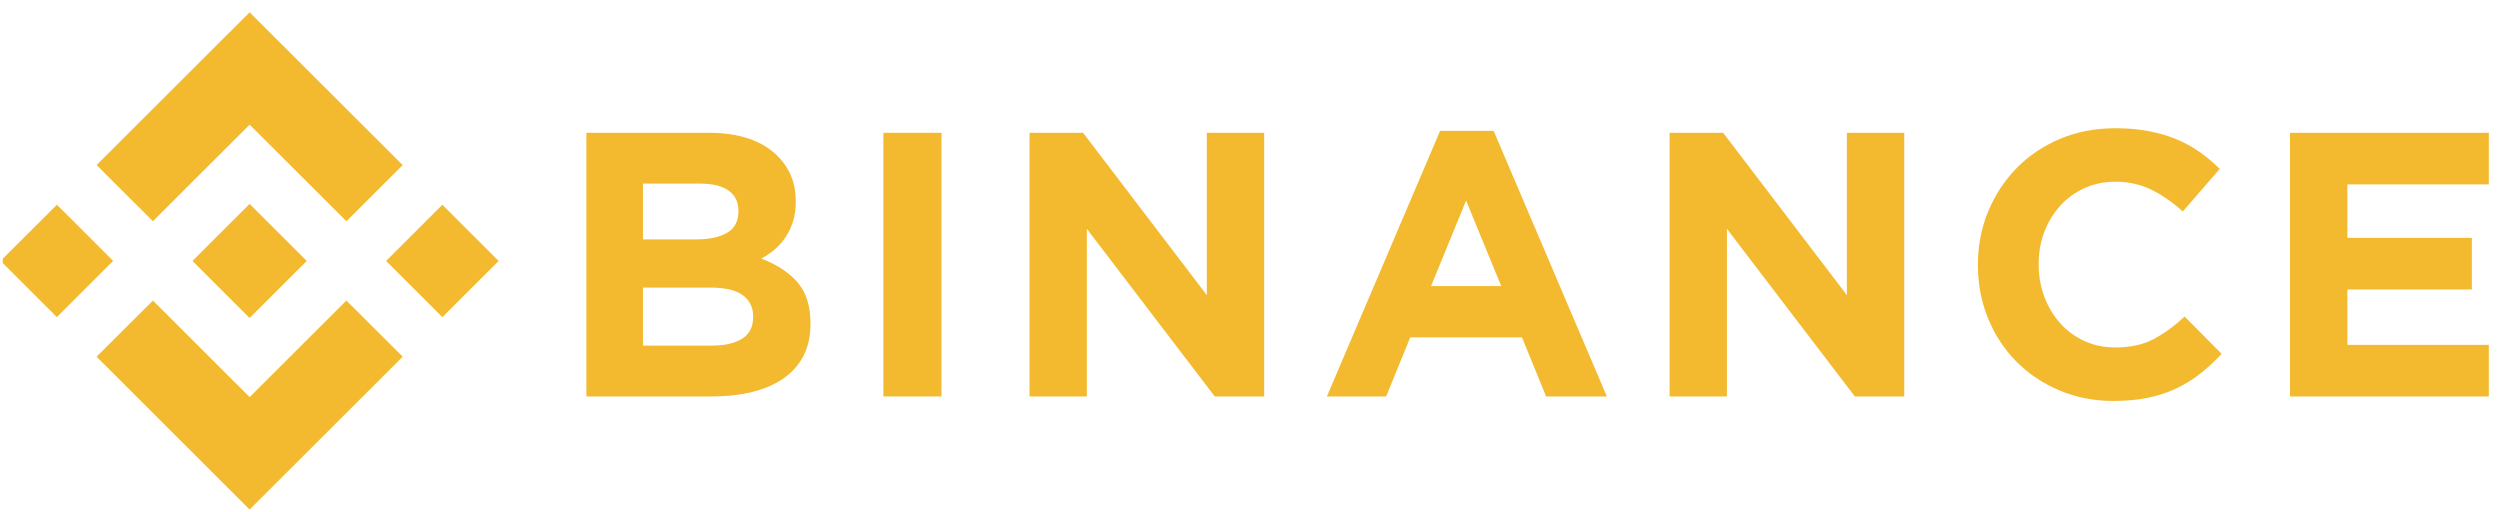 <?xml version="1.0" encoding="UTF-8"?> <svg xmlns="http://www.w3.org/2000/svg" width="171" height="35" viewBox="0 0 171 35" fill="none"> <g clip-path="url(#clip0_74_324)"> <path d="M10.459 15.131L17.074 8.527L23.694 15.134L27.543 11.291L17.074 0.84L6.609 11.288L10.459 15.131Z" fill="#F3BA2F"></path> <path d="M7.74 17.845L3.891 14.002L0.041 17.845L3.89 21.688L7.74 17.845Z" fill="#F3BA2F"></path> <path d="M10.459 20.56L17.074 27.164L23.693 20.557L27.545 24.398L27.543 24.4L17.074 34.851L6.609 24.403L6.604 24.398L10.459 20.56Z" fill="#F3BA2F"></path> <path d="M30.258 21.691L34.107 17.848L30.258 14.005L26.409 17.848L30.258 21.691Z" fill="#F3BA2F"></path> <path d="M20.979 17.845H20.98L17.074 13.945L14.187 16.827H14.187L13.856 17.159L13.171 17.842L13.166 17.847L13.171 17.853L17.074 21.749L20.98 17.849L20.982 17.847L20.979 17.845Z" fill="#F3BA2F"></path> <path d="M40.108 9.082H48.481C50.559 9.082 52.13 9.614 53.195 10.679C54.019 11.504 54.431 12.526 54.431 13.745V13.797C54.431 14.312 54.367 14.767 54.239 15.162C54.111 15.557 53.94 15.914 53.726 16.231C53.512 16.549 53.264 16.828 52.982 17.069C52.7 17.309 52.397 17.515 52.072 17.687C53.117 18.082 53.939 18.619 54.538 19.297C55.137 19.976 55.437 20.916 55.437 22.119V22.17C55.437 22.994 55.279 23.716 54.961 24.334C54.643 24.952 54.188 25.468 53.595 25.88C53.002 26.293 52.29 26.601 51.457 26.808C50.624 27.014 49.701 27.117 48.688 27.117H40.108V9.082ZM47.644 16.373C48.521 16.373 49.218 16.223 49.734 15.922C50.25 15.622 50.508 15.136 50.508 14.467V14.415C50.508 13.814 50.284 13.355 49.837 13.037C49.389 12.719 48.744 12.56 47.902 12.56H43.979V16.373H47.644ZM48.702 23.639C49.579 23.639 50.267 23.48 50.766 23.162C51.265 22.845 51.515 22.351 51.515 21.681V21.629C51.515 21.028 51.282 20.552 50.818 20.199C50.353 19.848 49.605 19.671 48.573 19.671H43.979V23.639L48.702 23.639Z" fill="#F3BA2F"></path> <path d="M60.423 9.082H64.398V27.117H60.423V9.082Z" fill="#F3BA2F"></path> <path d="M70.418 9.082H74.082L82.547 20.187V9.082H86.469V27.117H83.089L74.34 15.652V27.117H70.418V9.082Z" fill="#F3BA2F"></path> <path d="M98.502 8.953H102.166L109.909 27.117H105.754L104.102 23.072H96.463L94.812 27.117H90.759L98.502 8.953ZM102.683 19.568L100.282 13.719L97.883 19.568H102.683Z" fill="#F3BA2F"></path> <path d="M114.198 9.082H117.863L126.327 20.187V9.082H130.25V27.117H126.87L118.121 15.652V27.117H114.198V9.082Z" fill="#F3BA2F"></path> <path d="M144.553 27.425C143.228 27.425 141.998 27.184 140.863 26.703C139.727 26.223 138.747 25.566 137.921 24.732C137.095 23.899 136.449 22.916 135.985 21.782C135.521 20.649 135.289 19.438 135.289 18.149V18.098C135.289 16.81 135.521 15.603 135.985 14.478C136.45 13.353 137.095 12.366 137.921 11.515C138.746 10.665 139.736 9.995 140.888 9.506C142.041 9.016 143.315 8.771 144.708 8.771C145.55 8.771 146.32 8.841 147.017 8.978C147.714 9.115 148.346 9.304 148.914 9.544C149.482 9.785 150.006 10.077 150.489 10.42C150.97 10.764 151.417 11.142 151.83 11.554L149.302 14.465C148.595 13.83 147.878 13.332 147.146 12.971C146.415 12.611 145.594 12.43 144.682 12.43C143.925 12.43 143.224 12.576 142.579 12.868C141.934 13.16 141.379 13.564 140.914 14.079C140.45 14.594 140.089 15.191 139.83 15.869C139.573 16.548 139.444 17.274 139.444 18.047V18.098C139.444 18.871 139.573 19.601 139.83 20.288C140.089 20.975 140.445 21.576 140.901 22.091C141.357 22.606 141.908 23.015 142.553 23.315C143.198 23.616 143.908 23.766 144.682 23.766C145.715 23.766 146.587 23.577 147.301 23.199C148.015 22.822 148.725 22.306 149.43 21.653L151.959 24.204C151.495 24.702 151.012 25.149 150.514 25.544C150.015 25.939 149.469 26.278 148.875 26.562C148.282 26.845 147.632 27.06 146.927 27.206C146.221 27.351 145.43 27.425 144.553 27.425Z" fill="#F3BA2F"></path> <path d="M156.637 9.082H170.237V12.612H160.56V16.27H169.076V19.8H160.56V23.587H170.366V27.117H156.637V9.082Z" fill="#F3BA2F"></path> </g> <defs> <clipPath id="clip0_74_324"> <rect width="170.048" height="34.01" fill="white" transform="translate(0.188 0.84)"></rect> </clipPath> </defs> </svg> 